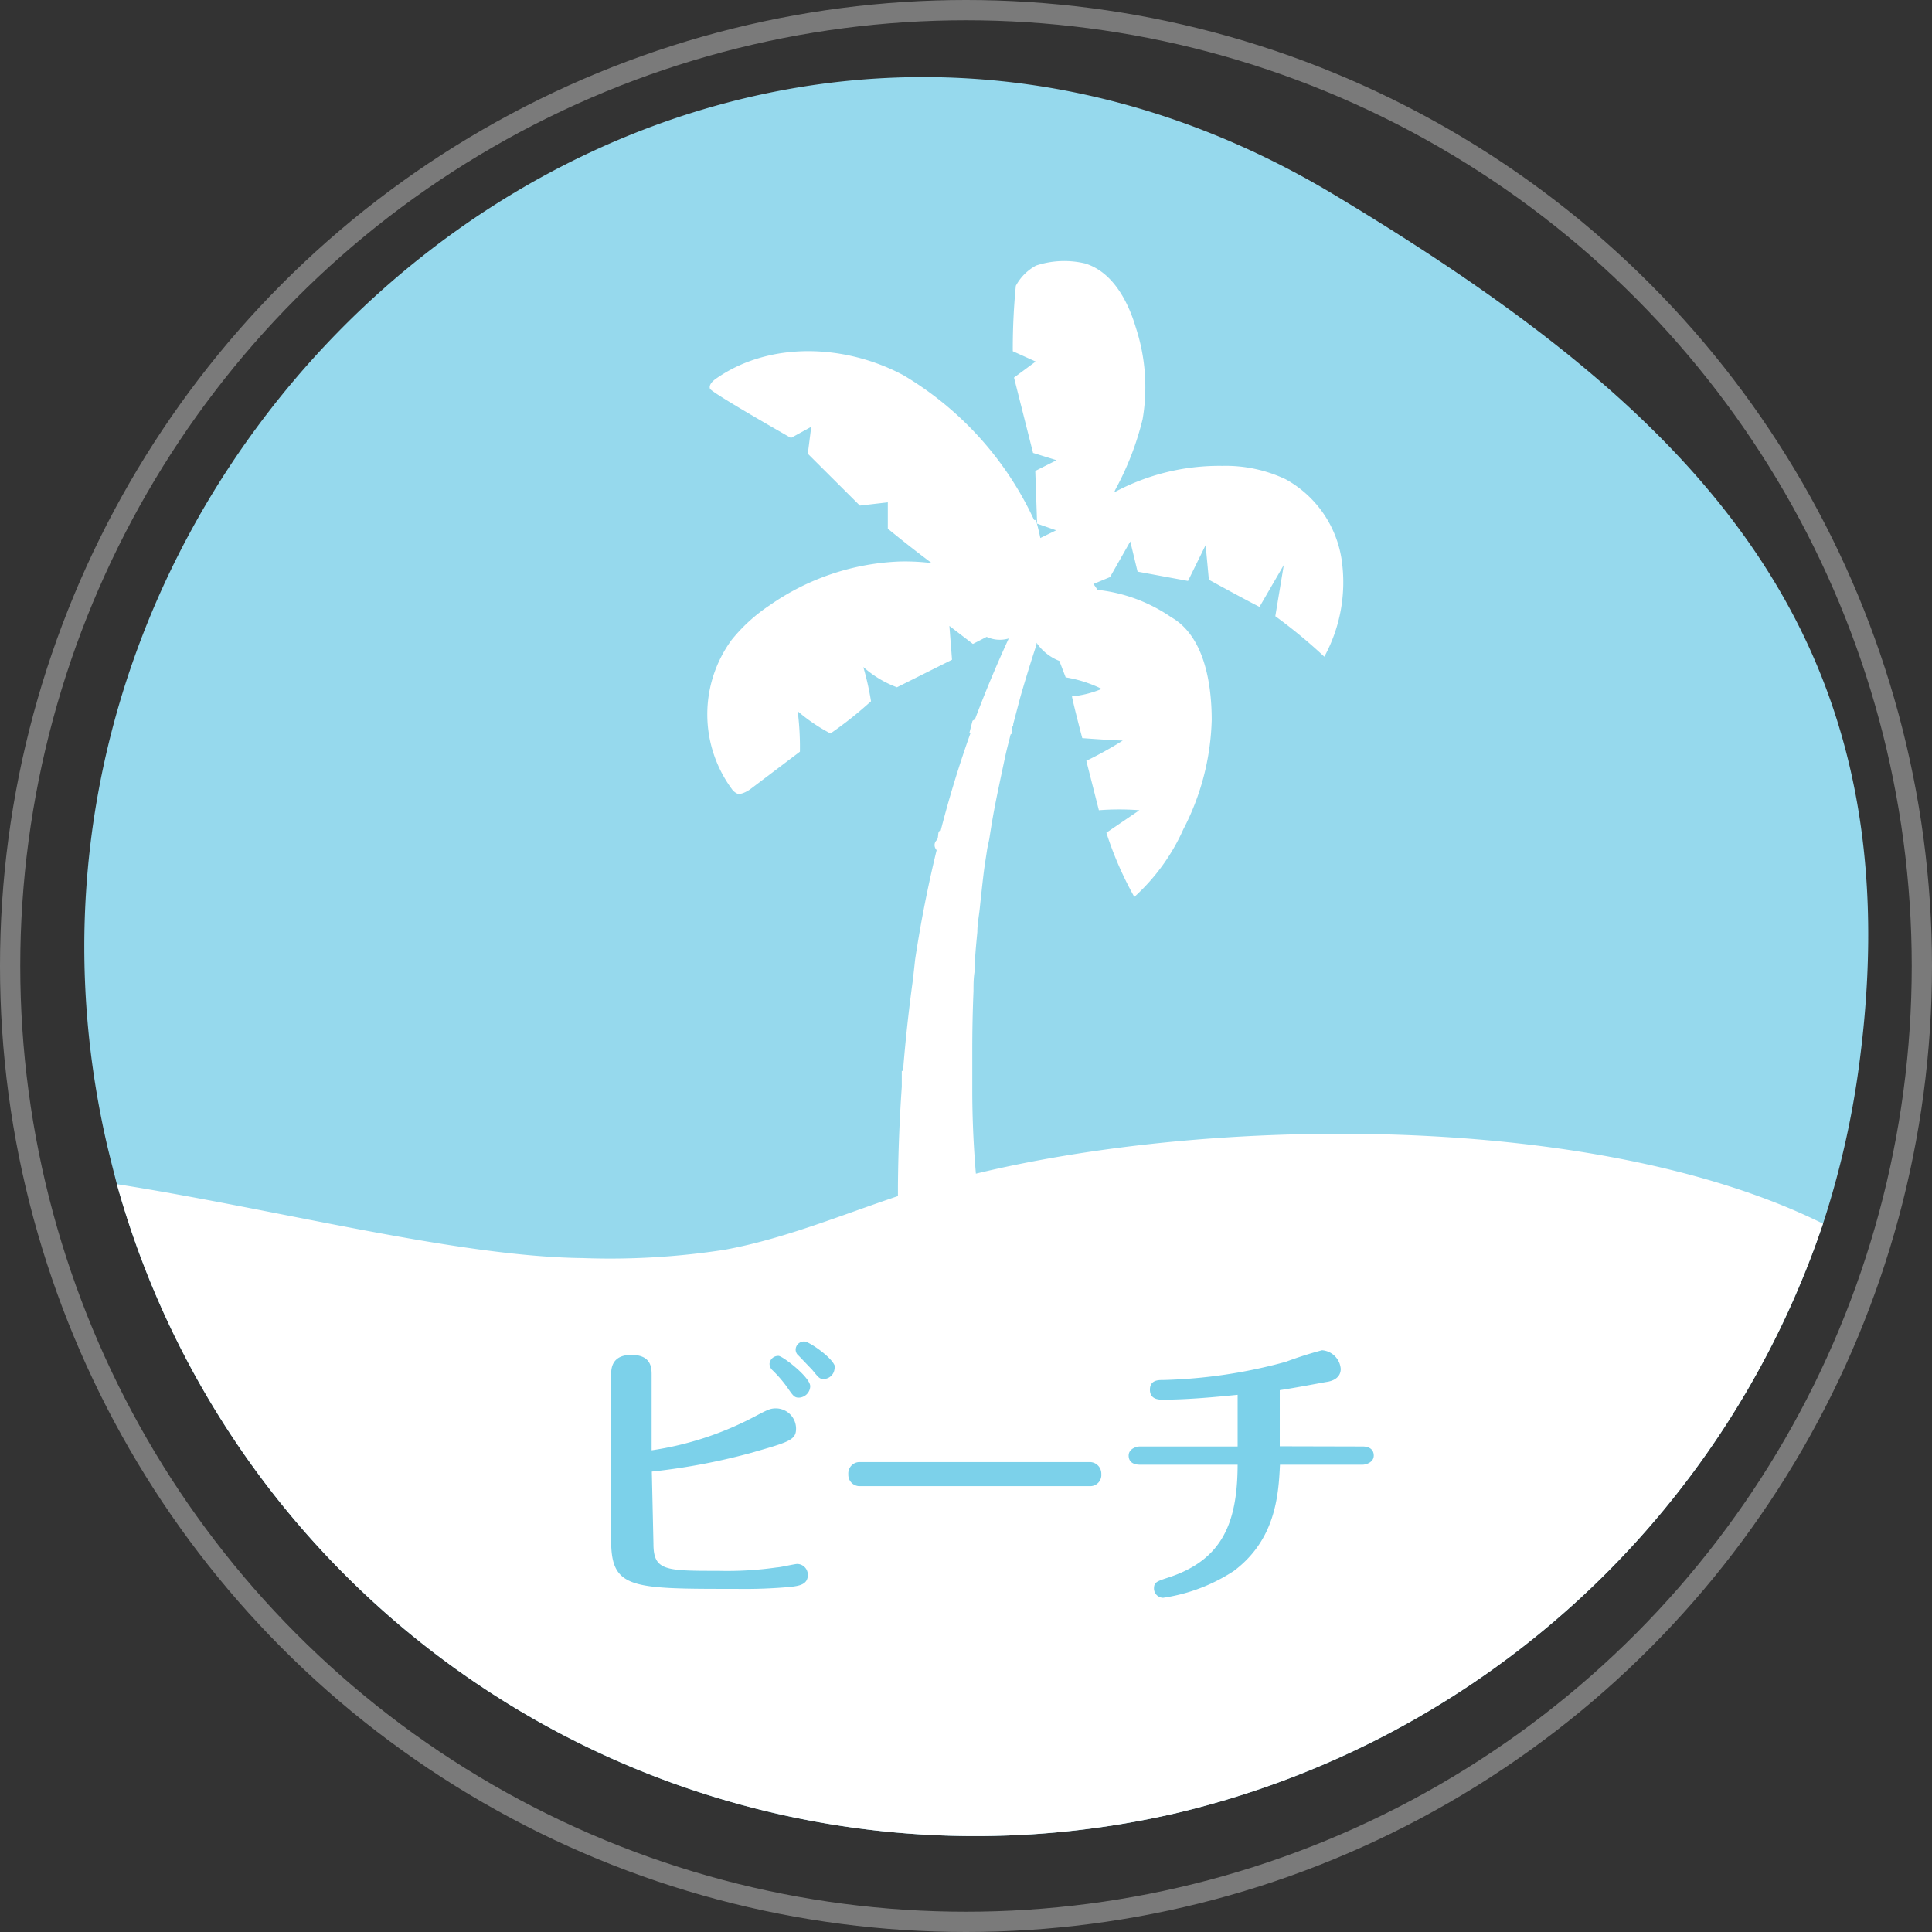 <svg xmlns="http://www.w3.org/2000/svg" viewBox="0 0 95.38 95.38"><rect x="0" y="0" width="95.38" height="95.38" fill="#333333" stroke="none"/><defs><style>.cls-1{opacity:0.35;}.cls-2,.cls-5{fill:none;}.cls-2{stroke:#fff;stroke-miterlimit:10;}.cls-3{fill:#96d9ed;}.cls-4{fill:#fff;}.cls-6{fill:#7cd1ea;}</style></defs><title>Asset 20</title><g id="Layer_2" data-name="Layer 2"><g id="Layer_1-2" data-name="Layer 1"><g class="cls-1"><circle class="cls-2" cx="47.69" cy="47.69" r="47.19"/></g><path class="cls-3" d="M91.83,52.21A43.7,43.7,0,0,1,90,60.41,44.52,44.52,0,0,1,58,89.53,44,44,0,0,1,5.77,58.46c-.17-.66-.34-1.32-.5-2-8-34.95,28.87-65.88,60.59-46.85C83.29,20.09,94.54,30.95,91.83,52.21Z"/><path class="cls-4" d="M90,60.41A44.52,44.52,0,0,1,58,89.53,44,44,0,0,1,5.77,58.46c8,1.26,16.8,3.58,23,3.65a37,37,0,0,0,7-.41c3.23-.59,6.28-1.94,9.42-2.93C56.81,55.1,78,54.46,90,60.41Z"/><path class="cls-5" d="M91.83,52.21A43.7,43.7,0,0,1,90,60.41,44.52,44.52,0,0,1,58,89.53,44,44,0,0,1,5.77,58.46c-.17-.66-.34-1.32-.5-2-8-34.95,28.87-65.88,60.59-46.85C83.29,20.09,94.54,30.95,91.83,52.21Z"/><path class="cls-4" d="M66.23,27.6a5.46,5.46,0,0,0-2.76-3.94A6.93,6.93,0,0,0,60.34,23,10.93,10.93,0,0,0,55,24.31l.08-.17a14.36,14.36,0,0,0,1.33-3.45,9.43,9.43,0,0,0-.33-4.5c-.4-1.35-1.16-2.76-2.5-3.18a4.45,4.45,0,0,0-2.43.1,2.45,2.45,0,0,0-1,1A31.85,31.85,0,0,0,50,17.34l1.13.51-1.07.79L51,22.36l1.16.36-1.05.53.09,2.6.94.33-.78.38c-.06-.29-.13-.58-.22-.89l-.09,0a16.26,16.26,0,0,0-6.44-7.14c-2.87-1.54-6.61-1.7-9.27.17-.17.12-.35.3-.29.49s4,2.43,4,2.43l1-.55-.17,1.33,2.57,2.56,1.38-.16v1.3S44.92,27,46,27.8a10.6,10.6,0,0,0-1.58-.08A12,12,0,0,0,38,29.88a8.3,8.3,0,0,0-1.88,1.71,6.22,6.22,0,0,0,0,7.35.66.66,0,0,0,.28.24c.22.08.63-.21.63-.21l2.46-1.86a13.91,13.91,0,0,0-.11-2,8.48,8.48,0,0,0,1.62,1.1A19,19,0,0,0,43,34.62a13.66,13.66,0,0,0-.38-1.69,5.28,5.28,0,0,0,1.66,1L47,32.57l-.13-1.67,1.16.89.68-.35a1.54,1.54,0,0,0,1.09.08q-.92,2-1.67,4a.33.33,0,0,0-.12.07l-.15.58.06,0q-.85,2.38-1.48,4.84h0c-.19,0-.07.34-.2.47s-.14.33,0,.49q-.65,2.67-1.06,5.39h0l-.11,1h0q-.31,2.25-.49,4.51h-.06v.78q-.17,2.44-.19,4.89c0,.3,0,.6,0,.9h0c-.29.1,0,1.07,0,1.07l0,0a11.32,11.32,0,0,0,1.21,5,3.26,3.26,0,0,0,2.35.43h0l.09,0,.19-.06.3-.12.19-.1.32-.21.16-.11a5.07,5.07,0,0,0,.49-.43,18.17,18.17,0,0,1-1.18-4.3h.06l-.16-1h0A49.06,49.06,0,0,1,48,54l0-.84h0c0-.45,0-.9,0-1.34q0-1.45.06-2.89c0-.32,0-.65.06-1,0-.64.07-1.28.13-1.92,0-.39.08-.78.12-1.17.06-.57.12-1.14.19-1.72.05-.41.12-.82.18-1.23l.1-.47h0c.06-.39.12-.77.19-1.16s.16-.85.25-1.28.21-1,.33-1.56.19-.77.28-1.16c.16-.07,0-.27.13-.45v-.06c.1-.38.2-.76.3-1.14s.25-.87.38-1.3.31-1,.47-1.48l0-.1a2.44,2.44,0,0,0,1.13.9l.31.81a6.37,6.37,0,0,1,1.78.57,5,5,0,0,1-1.47.37c.11.55.51,2.06.51,2.06s1.47.11,2,.12a18.22,18.22,0,0,1-1.8,1L54.25,40a12.94,12.94,0,0,1,2,0l-1.63,1.11A17.28,17.28,0,0,0,56,44.28a10,10,0,0,0,2.42-3.34,12.37,12.37,0,0,0,1.4-5.39c0-1.87-.39-4.16-2-5.08a7.91,7.91,0,0,0-3.64-1.35,3,3,0,0,0-.2-.29l.82-.34,1-1.76.36,1.49,2.49.46.87-1.77.16,1.71s1.82,1,2.5,1.34l1.2-2.07-.42,2.53a25.85,25.85,0,0,1,2.42,2A7.68,7.68,0,0,0,66.23,27.6Z"/><path class="cls-6" d="M32.26,76.21c0,1.34.59,1.34,3.21,1.34a17.28,17.28,0,0,0,2.89-.17c.15,0,.87-.17,1-.17a.53.53,0,0,1,.52.55c0,.49-.48.53-.83.58a25,25,0,0,1-2.72.1c-5.2,0-6.16,0-6.16-2.42V67.89c0-.28,0-1,1-1s1,.66,1,1V71.6a15.79,15.79,0,0,0,5.13-1.69c.59-.31.73-.38,1-.38a1,1,0,0,1,1,1c0,.57-.35.66-2.27,1.21a31.3,31.3,0,0,1-4.85.91ZM40,68.44a.58.58,0,0,1-.56.56c-.22,0-.28-.08-.57-.5a6.11,6.11,0,0,0-.73-.85.44.44,0,0,1-.15-.32.43.43,0,0,1,.46-.39C38.71,67,40,68,40,68.44Zm1.2-.88a.55.55,0,0,1-.53.52c-.21,0-.25-.06-.57-.45l-.67-.7a.38.38,0,0,1-.15-.31.41.41,0,0,1,.45-.39C39.91,66.22,41.24,67.09,41.24,67.56Z"/><path class="cls-6" d="M53.8,72.18a.57.57,0,0,1,.57.59.55.55,0,0,1-.57.6H42.45a.56.56,0,0,1-.57-.59.56.56,0,0,1,.57-.6Z"/><path class="cls-6" d="M67.27,71.41c.28,0,.55.11.55.45s-.39.45-.55.45H63.19c-.07,1.56-.24,3.71-2.27,5.24a8.64,8.64,0,0,1-3.5,1.33.46.46,0,0,1-.45-.45c0-.32.13-.36.74-.56,2.66-.88,3.38-2.73,3.39-5.56H56.27c-.28,0-.55-.11-.55-.45s.39-.45.55-.45h4.83V68.86c-1,.1-2.44.24-3.7.24-.17,0-.63,0-.63-.49s.43-.48.64-.48a25.15,25.15,0,0,0,6.07-.9,18.79,18.79,0,0,1,1.79-.57,1,1,0,0,1,.92.92c0,.46-.42.6-.67.64s-1.65.31-2.34.41v2.77Z"/></g></g></svg>